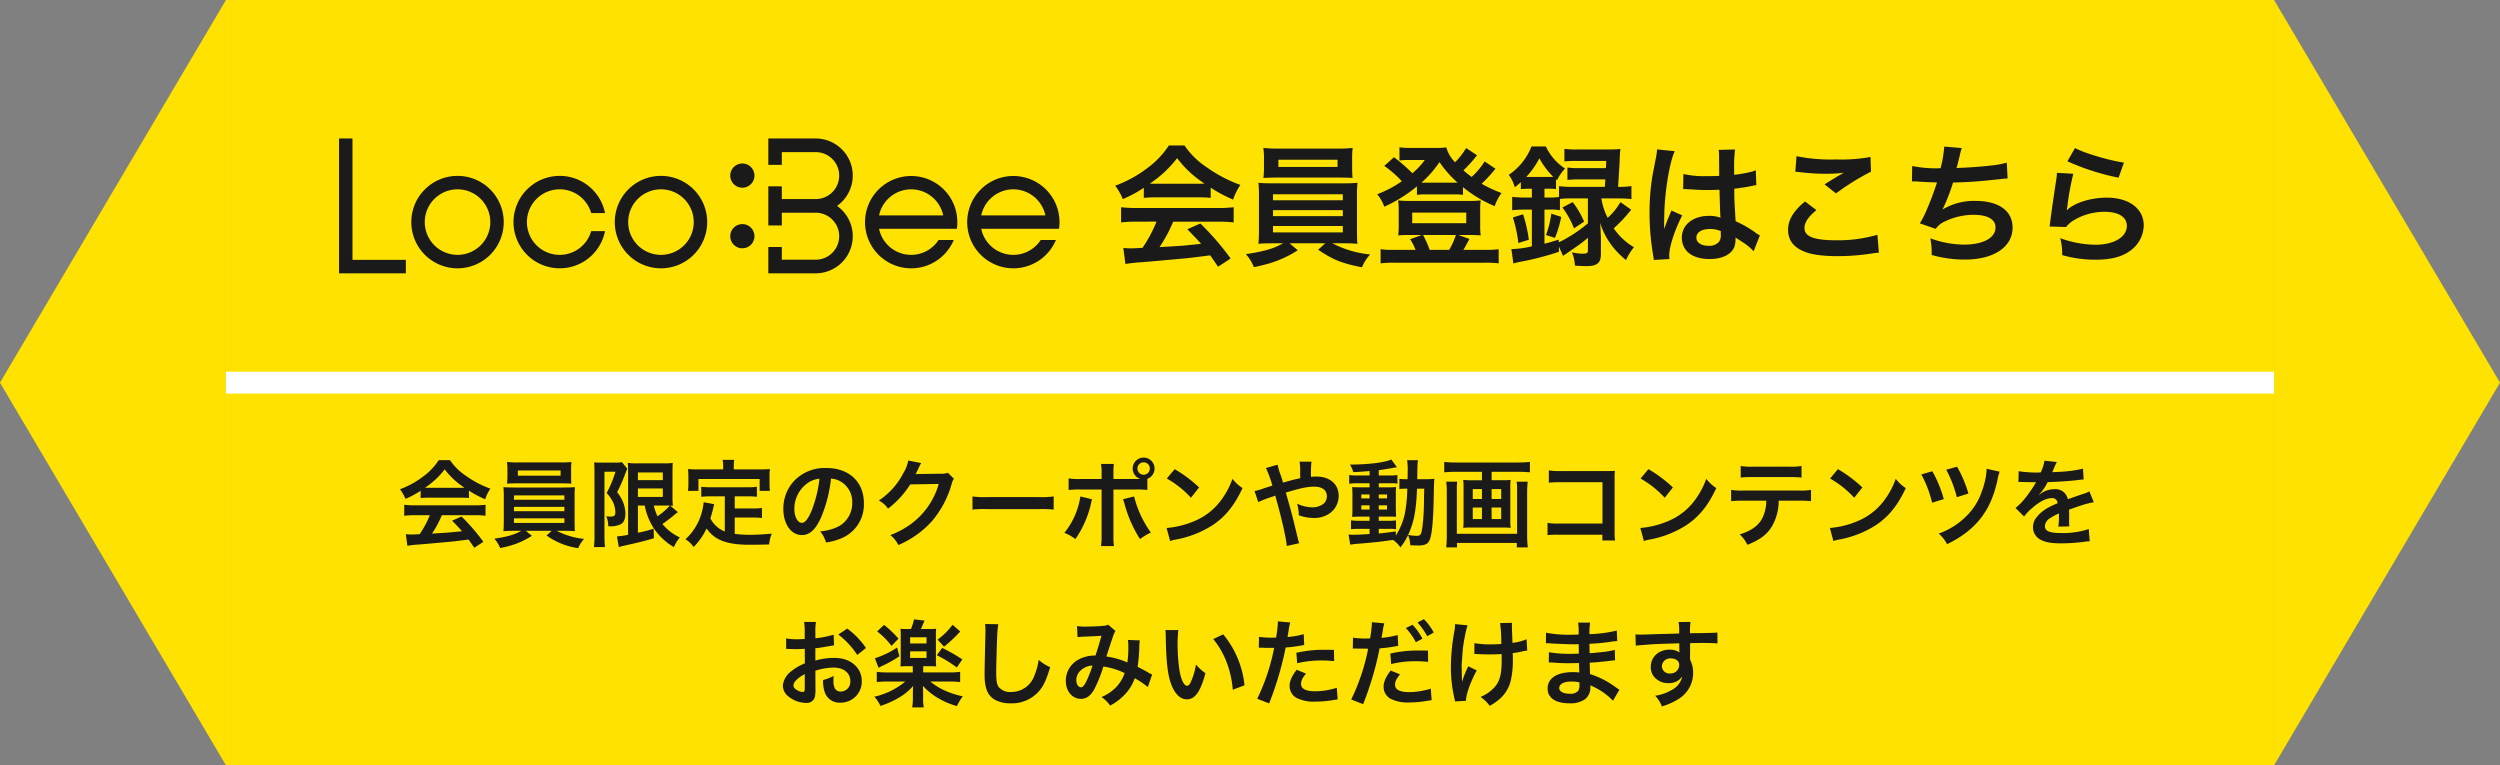 <svg xmlns="http://www.w3.org/2000/svg" width="686" height="210" viewBox="0 0 686 210">
  <rect x="0" y="0" width="686" height="210" fill="#808080" stroke="none"/>
  <g id="グループ_6681" data-name="グループ 6681" transform="translate(-771 -113)">
    <g id="グループ_6673" data-name="グループ 6673" transform="translate(739 -1431)">
      <path id="パス_8422" data-name="パス 8422" d="M62,210,0,105,62,0Z" transform="translate(32 1544)" fill="#ffe200"/>
      <path id="パス_8423" data-name="パス 8423" d="M62,210,0,105,62,0Z" transform="translate(718 1754) rotate(180)" fill="#ffe200"/>
      <rect id="長方形_4623" data-name="長方形 4623" width="562" height="210" transform="translate(94 1544)" fill="#ffe200"/>
    </g>
    <path id="Label" d="M-227.578-11.336a20.8,20.8,0,0,1,2.236-.1h8.684a19.75,19.75,0,0,1,2.34.1v-2.028A27.724,27.724,0,0,0-209.872-11a11.579,11.579,0,0,1,1.43-2.912,27.482,27.482,0,0,1-6.682-3.51,15.79,15.79,0,0,1-4.394-4.316h-3.094a17.12,17.12,0,0,1-4.108,4.368,24.262,24.262,0,0,1-6.526,3.614,12.075,12.075,0,0,1,1.508,2.652,24.464,24.464,0,0,0,4.16-2.236Zm2.262-2.808c-.468,0-.624,0-1.066-.026a22.2,22.2,0,0,0,5.408-5.044,21.18,21.18,0,0,0,5.434,5.044c-.494.026-.728.026-1.144.026Zm.26,7.514a26.922,26.922,0,0,1-2.782,5.2c-1.326.078-2.106.1-2.288.1-.364,0-.806-.026-1.508-.078l.416,3.172a30.917,30.917,0,0,1,3.354-.364c1.04-.078,6.188-.546,8.762-.78.962-.1,2.522-.286,4.68-.572.442.624.7.988,1.56,2.262l2.5-1.638a53.208,53.208,0,0,0-6.006-6.942l-2.574,1.144c1.456,1.508,1.9,1.976,2.73,2.886-3.64.39-3.64.39-8.242.65a28.264,28.264,0,0,0,2.7-5.044h8.944a24.19,24.19,0,0,1,3.042.156V-9.49a24.48,24.48,0,0,1-3.042.156h-16.2a25.537,25.537,0,0,1-3.068-.156v3.016a24.357,24.357,0,0,1,3.068-.156Zm25.09,4.29c-1.872,1.066-3.666,1.586-7.384,2.158a8.386,8.386,0,0,1,1.586,2.574,30.878,30.878,0,0,0,3.978-1.04,22.624,22.624,0,0,0,4.732-2.314l-1.638-1.378h7.072l-1.4,1.274a19.56,19.56,0,0,0,8.684,3.484A8.716,8.716,0,0,1-182.728-.13a20.622,20.622,0,0,1-7.488-2.21h2.08c1.3,0,2.106.026,2.912.1a4.561,4.561,0,0,1-.078-1.04c0-.1-.026-.676-.026-1.69v-6.578a23.372,23.372,0,0,1,.1-2.782c-.91.078-1.638.1-2.912.1h-13.832c-1.222,0-2.106-.026-2.886-.1a25.727,25.727,0,0,1,.1,2.782v6.578c0,1.3-.052,2.08-.1,2.73.832-.078,1.586-.1,2.886-.1Zm-2-9.724h13.832v1.2h-13.832Zm0,3.146h13.832v1.2h-13.832Zm0,3.146h13.832V-4.5h-13.832ZM-186.29-19.24a15.808,15.808,0,0,1,.1-2,22.6,22.6,0,0,1-2.938.13h-11.8a23.038,23.038,0,0,1-2.964-.13,12.946,12.946,0,0,1,.13,2v2c0,.7-.052,1.3-.1,1.95.78-.052,1.69-.078,2.86-.078h11.986c1.144,0,2.028.026,2.808.078-.052-.6-.078-1.17-.078-1.95Zm-2.886.338v1.43H-200.9V-18.9Zm23.088,9.62a17.28,17.28,0,0,0,2.574,6.37,16.809,16.809,0,0,0,5.434,5.044A9.854,9.854,0,0,1-156.442-.52a13.484,13.484,0,0,1-4.784-3.692c1.118-.78,2.7-2,3.51-2.7a4.773,4.773,0,0,1,.728-.546l-2.106-1.794a4.943,4.943,0,0,1,.728.052,25.889,25.889,0,0,1-.1-2.834V-18.1c0-1.664.026-2.262.078-2.886a14.106,14.106,0,0,1-2.418.13h-7.436a13.315,13.315,0,0,1-2.5-.13c.078.988.1,1.612.1,2.782V-1.248a23.322,23.322,0,0,1-3.068.442l.52,2.938a12.161,12.161,0,0,1,1.326-.364c3.848-.858,5.59-1.274,8.294-2.08l-.078-2.626A30.748,30.748,0,0,1-167.96-1.82V-9.282Zm5.616,0c.364,0,.936,0,1.274.026a17.923,17.923,0,0,1-3.38,2.912,13.3,13.3,0,0,1-1.014-2.938Zm-7.488-9.074h6.838v2.106h-6.838Zm0,4.394h6.838v2.314h-6.838ZM-179.868-.884a23.292,23.292,0,0,1-.156,2.99h3.016c-.078-.936-.13-1.9-.13-2.99v-17.68h3.016a30.81,30.81,0,0,1-2.418,5.85,9.845,9.845,0,0,1,1.82,2.652,7.086,7.086,0,0,1,.572,2.678c0,.858-.338,1.144-1.352,1.144a8.9,8.9,0,0,1-1.144-.1,6.451,6.451,0,0,1,.546,2.73,6.74,6.74,0,0,0,3.3-.468q1.4-.663,1.4-2.964a8.876,8.876,0,0,0-.416-2.574,10.648,10.648,0,0,0-1.846-3.328,41.982,41.982,0,0,0,2-4.446,16.878,16.878,0,0,1,.806-1.976l-1.482-1.82a8.721,8.721,0,0,1-1.9.13h-3.822a16.344,16.344,0,0,1-1.9-.078c.052,1.144.078,1.586.078,2.392Zm35.75-1.274a7.534,7.534,0,0,1-3.952-3.614c.39-1.222.546-1.82.676-2.34.234-1.066.234-1.092.364-1.534l-2.886-.546a16.115,16.115,0,0,1-.52,2.808,15.394,15.394,0,0,1-4.472,7.358,7.077,7.077,0,0,1,2.236,2.132,18.418,18.418,0,0,0,3.562-5.1c2.132,3.146,5.538,4.472,11.622,4.472,2.054,0,3.406-.026,5.538-.078a10.112,10.112,0,0,1,.728-2.964c-2.652.234-4.42.312-5.928.312a30.394,30.394,0,0,1-4.238-.26V-5.98h4.914a17.552,17.552,0,0,1,2.548.13V-8.632a13.336,13.336,0,0,1-2.548.156h-4.914V-11.8h3.406a18.64,18.64,0,0,1,2.678.13V-14.43a18.2,18.2,0,0,1-2.678.13h-9.958a17.425,17.425,0,0,1-2.626-.13v2.756a18.509,18.509,0,0,1,2.626-.13h3.822Zm-.442-17.03h-6.786c-1.04,0-1.924-.026-2.86-.1.052.6.1,1.248.1,1.924v2a11.492,11.492,0,0,1-.13,2.054h2.886v-3.25h16.8v3.25h2.808a16.787,16.787,0,0,1-.1-2.028v-2.028a14.3,14.3,0,0,1,.1-1.924c-.962.078-1.846.1-2.886.1h-7.02v-.988a7.9,7.9,0,0,1,.13-1.638h-3.2a8.414,8.414,0,0,1,.156,1.664Zm29.588,2.522a5.683,5.683,0,0,1,2.626.78,6.441,6.441,0,0,1,3.2,5.772,7.279,7.279,0,0,1-3.614,6.5,13.818,13.818,0,0,1-5.174,1.43A8.294,8.294,0,0,1-116.35.858a17,17,0,0,0,4.082-1.092,10.016,10.016,0,0,0,6.318-9.7c0-5.85-4.056-9.646-10.3-9.646a11.671,11.671,0,0,0-8.944,3.64,11.169,11.169,0,0,0-2.86,7.566c0,4.186,2.132,7.2,5.1,7.2,2.132,0,3.8-1.534,5.278-4.888A37.614,37.614,0,0,0-114.972-16.666Zm-3.172.026A34.266,34.266,0,0,1-120.3-7.852c-.936,2.236-1.82,3.328-2.678,3.328-1.144,0-2.054-1.69-2.054-3.822a8.7,8.7,0,0,1,3.536-7.02A6.618,6.618,0,0,1-118.144-16.64Zm35.23-1.638a4.606,4.606,0,0,1-1.9.26l-5.694.078c-.494,0-.91.026-1.248.052a6.133,6.133,0,0,0,.416-.832L-91-19.4a5.249,5.249,0,0,1,.338-.728,5.317,5.317,0,0,1,.442-.806l-3.562-.7A9.7,9.7,0,0,1-95.108-18.2a20,20,0,0,1-6.734,7.54A6.908,6.908,0,0,1-99.32-8.424a25.448,25.448,0,0,0,6.084-6.656l7.826-.13A20.589,20.589,0,0,1-93-4.238,23.414,23.414,0,0,1-98.7-1.17a8.011,8.011,0,0,1,2.21,2.73,26.266,26.266,0,0,0,9.256-6.6A26.968,26.968,0,0,0-81.9-15.08a4.891,4.891,0,0,1,.65-1.56Zm6.76,10.114a28.543,28.543,0,0,1,4.238-.13H-58.11a28.543,28.543,0,0,1,4.238.13v-3.614a25.533,25.533,0,0,1-4.212.182H-71.942a25.533,25.533,0,0,1-4.212-.182Zm38.688-8.4V-17.94a20.715,20.715,0,0,1,.1-2.756h-3.51a14.754,14.754,0,0,1,.156,2.678v1.456h-5.72a16.687,16.687,0,0,1-3.328-.182v3.2a22.177,22.177,0,0,1,3.276-.13h5.772V-1.092a19.361,19.361,0,0,1-.156,2.938h3.536a20.079,20.079,0,0,1-.13-2.912v-12.61h6.006a22.382,22.382,0,0,1,3.3.13v-3.068a3.029,3.029,0,0,0,1.976-2.834,3.013,3.013,0,0,0-3.016-2.99,3.007,3.007,0,0,0-2.99,2.99,2.98,2.98,0,0,0,2.106,2.86c-.624.026-.884.026-1.43.026Zm8.268-4.576a1.692,1.692,0,0,1,1.716,1.69A1.714,1.714,0,0,1-29.2-17.732a1.709,1.709,0,0,1-1.69-1.716A1.687,1.687,0,0,1-29.2-21.138Zm-17.342,9.36a21.122,21.122,0,0,1-4.394,10.01,11.34,11.34,0,0,1,3.016,1.69A27.476,27.476,0,0,0-43.55-10.192c.052-.234.1-.39.1-.442.026-.052.052-.208.1-.364Zm11.674.78a6.652,6.652,0,0,1,.416,1.2A34.681,34.681,0,0,0-30.186-.078,17.192,17.192,0,0,1-27.2-1.872a28.678,28.678,0,0,1-4.6-9.906Zm12.038-5.694a27.3,27.3,0,0,1,6.63,5.278l2.236-2.834a36.824,36.824,0,0,0-6.708-5.018Zm.91,17.16A9.2,9.2,0,0,1-20.2.026a28.084,28.084,0,0,0,9.906-3.9C-6.734-6.24-4.264-9.308-2.054-14.066A11.212,11.212,0,0,1-4.81-16.614a21.711,21.711,0,0,1-2.652,5.2,17.371,17.371,0,0,1-7.722,6.37,24.774,24.774,0,0,1-7.7,1.924ZM9.048-15.574c-.234-.858-.338-1.2-.546-1.846a17.177,17.177,0,0,1-.91-3.068l-3.224.91a28.431,28.431,0,0,1,1.768,4.836c-1.248.39-1.456.442-2.522.806a14.825,14.825,0,0,1-2.366.676l1.014,3.042a30.084,30.084,0,0,1,3.354-1.326,12.164,12.164,0,0,0,1.3-.468C8.528-6.422,9.958-.26,10.088,1.82l3.432-.78a6.948,6.948,0,0,1-.39-1.248c-1.56-6.5-1.69-6.994-3.3-12.636,4.394-1.3,5.954-1.612,7.8-1.612,2.184,0,3.458.962,3.458,2.6a2.688,2.688,0,0,1-1.066,2.21,5.214,5.214,0,0,1-2.938.858A9.825,9.825,0,0,1,12.922-9.8a11.46,11.46,0,0,1,.468,3.2,12.715,12.715,0,0,0,4.03.728A7.308,7.308,0,0,0,22.23-7.41a5.9,5.9,0,0,0,2.106-4.524c0-3.2-2.418-5.3-6.084-5.3-.52,0-.884.026-1.508.078a28.991,28.991,0,0,1,.13-4.16H13.6a15.261,15.261,0,0,1,.156,3.12c.026.91.026.91.026,1.43-1.04.208-1.482.312-2.21.494Zm23.764-1.95H29.64a15.669,15.669,0,0,1-2.418-.13v2.392a15.669,15.669,0,0,1,2.418-.13h3.172v1.118H30.576c-1.144,0-1.82-.026-2.548-.078.052.65.078,1.144.078,2.366v3.354c0,1.274-.026,1.82-.078,2.47.728-.052,1.352-.078,2.522-.078h2.262V-5.1H30.16a15.426,15.426,0,0,1-2.444-.13v2.444a23.359,23.359,0,0,1,2.418-.1h2.678v1.43c-2.756.156-3.25.182-4.42.182a11.53,11.53,0,0,1-1.352-.052l.468,2.782c.624-.1,1.014-.156,1.508-.208C33.774.884,35.672.676,39.234.156A7.712,7.712,0,0,1,41.288,2.21,16.9,16.9,0,0,0,43.368-1.2a7.668,7.668,0,0,1,.6,2.808c.39.026,1.664.078,2.08.078C48,1.69,48.828,1.3,49.3.156c.65-1.508.988-5.174,1.118-11.882.078-3.744.078-3.952.182-4.888a20.546,20.546,0,0,1-2.444.1H45.89c.078-4.5.078-4.5.208-5.2h-2.99a16.582,16.582,0,0,1,.156,3.3c0,.806,0,1.248-.026,1.9h-.39a11.36,11.36,0,0,1-1.846-.1v2.808a15.823,15.823,0,0,1,2.158-.1,38.632,38.632,0,0,1-.676,6.864,17.9,17.9,0,0,1-2.47,5.98V-2.184c-2.444.338-3.328.442-4.68.572V-2.886h2.912a7.563,7.563,0,0,1,1.82.13V-5.2a17.682,17.682,0,0,1-2.444.1H35.334V-6.24h2.418c1.222,0,1.742,0,2.34.052-.026-.338-.052-1.118-.078-2.366v-3.51a20.815,20.815,0,0,1,.078-2.288,20.483,20.483,0,0,1-2.184.078H35.334v-1.118h3.25a8.938,8.938,0,0,1,1.872.1v-2.366a13.737,13.737,0,0,1-2.418.13h-2.7V-18.98c1.3-.182,2.6-.39,3.562-.572.338-.078,1.2-.208,1.43-.234l-1.56-2.132c-1.768.832-6.24,1.378-11.336,1.4a8.588,8.588,0,0,1,.91,2.08c1.95-.1,2.678-.156,4.472-.312Zm0,5.2v1.092H30.55v-1.092Zm2.522,0H37.6v1.092H35.334Zm-2.522,2.99V-8.19H30.55V-9.334Zm2.522,0H37.6V-8.19H35.334Zm12.48-4.576c-.026.858-.026,1.014-.052,1.82-.026,2.106-.026,2.106-.052,3.016a51.7,51.7,0,0,1-.364,5.382c-.312,2.418-.494,2.73-1.664,2.73a13.648,13.648,0,0,1-2.288-.26c1.586-3.484,2.184-6.5,2.444-12.688Zm15.834-4.628v2.314H60.632a15.889,15.889,0,0,1-2.132-.1,14.463,14.463,0,0,1,.1,1.95V-5.07a12.9,12.9,0,0,1-.1,1.924,17.136,17.136,0,0,1,2.34-.1h8.4a16.751,16.751,0,0,1,2.288.1,12.246,12.246,0,0,1-.1-1.924v-9.308a13.74,13.74,0,0,1,.1-1.95,15.889,15.889,0,0,1-2.132.1H66.3v-2.314h7.332a30.486,30.486,0,0,1,3.172.156v-2.86a30.637,30.637,0,0,1-3.2.156H56.446a28.246,28.246,0,0,1-3.146-.156v2.86a31.37,31.37,0,0,1,3.2-.156Zm0,4.732v2.73H61.126v-2.73Zm2.652,0h2.626v2.73H66.3Zm-2.652,5.07v3.172H61.126V-8.736Zm2.652,0h2.626v3.172H66.3Zm6.864-7.1a13.365,13.365,0,0,1,.13,2.262V-1.534H56.758V-13.52a16.7,16.7,0,0,1,.1-2.314H53.846A25.442,25.442,0,0,1,54-12.948v11.7a34.1,34.1,0,0,1-.156,3.458H56.81V.988H73.216V2.21h3.016a28.238,28.238,0,0,1-.182-3.484V-12.922a27.314,27.314,0,0,1,.156-2.912Zm23.53,14.56V.312h3.484a17.15,17.15,0,0,1-.13-2.678V-16.64a15.775,15.775,0,0,1,.078-2.158c-.91.052-.91.052-2.262.052H85.358A17.477,17.477,0,0,1,82-18.928v3.38a25.443,25.443,0,0,1,3.328-.13H96.72V-4.342H84.89a16.716,16.716,0,0,1-3.25-.182V-1.17a29.063,29.063,0,0,1,3.2-.1Zm10.478-15.418a27.3,27.3,0,0,1,6.63,5.278l2.236-2.834a36.824,36.824,0,0,0-6.708-5.018Zm.91,17.16A9.2,9.2,0,0,1,109.8.026a28.084,28.084,0,0,0,9.906-3.9c3.562-2.366,6.032-5.434,8.242-10.192a11.211,11.211,0,0,1-2.756-2.548,21.711,21.711,0,0,1-2.652,5.2,17.371,17.371,0,0,1-7.722,6.37,24.774,24.774,0,0,1-7.7,1.924Zm42.562-11.076a25.726,25.726,0,0,1,3.3.13v-3.094a18.468,18.468,0,0,1-3.354.182h-15.21a18.3,18.3,0,0,1-3.354-.182v3.094a25.726,25.726,0,0,1,3.3-.13h6.344a11.041,11.041,0,0,1-1.144,4.914c-1.092,2-3.042,3.38-6.162,4.342a8.249,8.249,0,0,1,2.106,2.86c3.51-1.4,5.408-2.834,6.786-5.122a14.118,14.118,0,0,0,1.82-6.994Zm-15.99-6.344a24.494,24.494,0,0,1,3.3-.13h10.088a24.494,24.494,0,0,1,3.3.13v-3.172a17.639,17.639,0,0,1-3.354.182h-9.984a17.639,17.639,0,0,1-3.354-.182Zm24.518.26a27.3,27.3,0,0,1,6.63,5.278l2.236-2.834a36.824,36.824,0,0,0-6.708-5.018Zm.91,17.16A9.2,9.2,0,0,1,161.8.026a28.084,28.084,0,0,0,9.906-3.9c3.562-2.366,6.032-5.434,8.242-10.192a11.211,11.211,0,0,1-2.756-2.548,21.71,21.71,0,0,1-2.652,5.2,17.371,17.371,0,0,1-7.722,6.37,24.774,24.774,0,0,1-7.7,1.924ZM184.21-17.81a31.455,31.455,0,0,1,2.964,7.748l3.2-.988a33.159,33.159,0,0,0-3.146-7.644Zm6.838-1.3a32.8,32.8,0,0,1,2.912,7.54l3.172-1.014a33.311,33.311,0,0,0-3.12-7.358Zm11.1-.26a20.494,20.494,0,0,1-1.3,6.11,17.094,17.094,0,0,1-4.55,7.15,20.263,20.263,0,0,1-7.306,4.524,9.958,9.958,0,0,1,2.288,2.912c7.8-3.8,11.934-9.022,13.78-17.368a11.6,11.6,0,0,1,.65-2.522Zm8.71,3.64a2.872,2.872,0,0,1,.416-.026c.234,0,.234,0,.728.026.572,0,2.86.052,3.276.052,0,0,.338-.026.442-.026a1.272,1.272,0,0,0-.208.338,34.436,34.436,0,0,1-3.12,4.446,15.928,15.928,0,0,1-2.34,2.314l2.366,2.34a11.69,11.69,0,0,1,2.262-2.366c2-1.768,3.822-2.678,5.33-2.678a1.427,1.427,0,0,1,1.586,1.4c-2.938,1.222-4.42,2.21-5.59,3.666a4.143,4.143,0,0,0-1.144,2.886A3.77,3.77,0,0,0,216.762,0c1.326.78,3.042,1.092,5.8,1.092a47.158,47.158,0,0,0,6.656-.468,7.661,7.661,0,0,1,1.2-.1l-.26-3.354a22.59,22.59,0,0,1-7.644,1.092c-3.146,0-4.394-.546-4.394-1.9a2.737,2.737,0,0,1,1.352-2.132,15.8,15.8,0,0,1,2.5-1.352V-6.5a20.583,20.583,0,0,1-.156,3.016l3.016-.078a10.675,10.675,0,0,1-.078-1.378c0-.182,0-.416.026-.858v-1.04c0-.364,0-.364-.026-1.04v-.286q3.354-1.17,3.9-1.326a22.951,22.951,0,0,1,2.886-.7l-1.222-2.99a8.123,8.123,0,0,1-1.924.78q-.975.312-3.978,1.4a3.421,3.421,0,0,0-3.718-2.756,6.285,6.285,0,0,0-3.666,1.17c-.338.26-.338.26-.52.39l-.026-.052a13.454,13.454,0,0,0,2.392-3.458c2.626-.078,5.928-.286,7.826-.52,1.326-.156,1.326-.156,2.054-.208l-.182-2.964a35.124,35.124,0,0,1-6.812.884c-1.43.078-1.43.078-1.638.1.052-.1.1-.182.234-.468a19.861,19.861,0,0,1,1.04-2.34l-3.406-.364a10.3,10.3,0,0,1-1.04,3.224,31.419,31.419,0,0,1-6.032-.338ZM-119.262,36.044a16.642,16.642,0,0,1,4.992-.858c2.782,0,4.6,1.456,4.6,3.692a2.672,2.672,0,0,1-2.626,2.886,1.8,1.8,0,0,1-1.638-.884,5.01,5.01,0,0,1-.364-2.288,9.016,9.016,0,0,1,.052-1.144,10.968,10.968,0,0,1-2.886,1.144,8.686,8.686,0,0,0,.442,3.328,4.2,4.2,0,0,0,4.264,2.886,5.776,5.776,0,0,0,5.9-5.928c0-3.692-3.094-6.344-7.436-6.344a18.029,18.029,0,0,0-5.3.728v-3.38c.988-.1,1.508-.182,2.366-.338,1.794-.312,2.288-.39,2.756-.468l-.1-2.912a29,29,0,0,1-5.018.988V25.488a15.963,15.963,0,0,1,.156-2.834h-3.25a17.814,17.814,0,0,1,.156,2.99V27.36c-.286,0-.416,0-1.04.026-.364.026-.65.026-.91.026a15.946,15.946,0,0,1-3.146-.234l.026,2.912a4.874,4.874,0,0,1,.546-.026c.078,0,.312,0,.65.026.312,0,1.04.026,1.43.026.65,0,1.014,0,1.4-.026.858-.052.858-.052,1.066-.052l.026,4a13.909,13.909,0,0,0-3.8,2.21A5.549,5.549,0,0,0-128.18,40.1a3.819,3.819,0,0,0,1.43,2.938,8.1,8.1,0,0,0,4.914,1.846,2.285,2.285,0,0,0,2.392-1.508,7.742,7.742,0,0,0,.208-2.21Zm-2.912,4.732c0,.858-.13,1.092-.572,1.092a3.126,3.126,0,0,1-1.664-.572c-.6-.364-.858-.754-.858-1.2,0-.936,1.144-2.08,3.094-3.12Zm16.8-10.972a22.052,22.052,0,0,0-5.148-5.33l-2.444,1.638a22.2,22.2,0,0,1,5.2,5.616ZM-92.534,34.8v1.716H-99.32a22.877,22.877,0,0,1-3.094-.156v2.808a23.143,23.143,0,0,1,3.094-.156h4.732a20.029,20.029,0,0,1-8.5,4.16,9.881,9.881,0,0,1,1.69,2.548,27.735,27.735,0,0,0,4.992-2.236,16.09,16.09,0,0,0,3.978-3.25c-.052.728-.078,1.222-.078,1.716v1.482a15.834,15.834,0,0,1-.182,2.678h3.172a12.788,12.788,0,0,1-.182-2.678V41.92c0-.078-.026-.936-.026-1.014-.026-.39-.026-.39-.026-.7a17.552,17.552,0,0,0,4.394,3.484,20.759,20.759,0,0,0,4.94,2.054,14.352,14.352,0,0,1,1.612-2.678,23.239,23.239,0,0,1-5.174-1.69,17.124,17.124,0,0,1-3.744-2.366h5.044a23.761,23.761,0,0,1,3.146.156V36.356a21.274,21.274,0,0,1-3.12.156h-7.02V34.8h1.612c.754,0,1.378.026,1.95.078a19.9,19.9,0,0,1-.078-2.158V26.632a14.344,14.344,0,0,1,.078-2.106,14.085,14.085,0,0,1-2,.078H-90.3c.156-.338.494-1.118.988-2.314l-2.886-.338a14.226,14.226,0,0,1-.832,2.652h-.832a14.311,14.311,0,0,1-2.054-.078,16.994,16.994,0,0,1,.078,2.106v6.084c0,.936-.026,1.56-.078,2.158.546-.052,1.222-.078,2-.078Zm-.728-7.93h4.5v1.69h-4.5Zm0,3.848h4.5v1.82h-4.5Zm-9.048-5.46a21.214,21.214,0,0,1,3.952,3.978l1.9-2a30.9,30.9,0,0,0-3.952-3.77Zm5.46,4.42a22.525,22.525,0,0,1-6.084,2.938l1.014,2.626c.546-.286.572-.312,1.066-.546A32.984,32.984,0,0,0-96.2,32.066Zm15.236-6.24a19.725,19.725,0,0,1-4.108,4.082l1.768,1.924a39.017,39.017,0,0,0,4.446-4.16Zm-4.316,8.372a33.053,33.053,0,0,1,5.486,3.354l1.508-2.236a50.3,50.3,0,0,0-5.538-3.146Zm13.234-8.58a12.93,12.93,0,0,1,.1,1.768c0,.364,0,.91-.026,1.69-.156,6.526-.208,9.126-.208,10.478,0,3.484.754,5.486,2.548,6.682a8.477,8.477,0,0,0,4.55,1.144,9.84,9.84,0,0,0,7.8-3.3c1.274-1.43,2.054-3.12,3.094-6.63a11.229,11.229,0,0,1-3.146-2,17.43,17.43,0,0,1-1.2,4.368,6.69,6.69,0,0,1-6.292,4.446,4.117,4.117,0,0,1-3.484-1.352c-.52-.78-.676-1.716-.676-4.186,0-1.846.156-7.124.26-9.542a23.767,23.767,0,0,1,.312-3.51ZM-47.32,26.84a20.218,20.218,0,0,1,2.054-.156c2.548-.1,3.172-.13,4.5-.234-.65,2.392-.962,3.38-1.638,5.434a9.259,9.259,0,0,0-4.914,1.248,6.542,6.542,0,0,0-3.224,5.694c0,2.834,1.768,4.94,4.16,4.94,1.43,0,2.6-.806,3.562-2.47a34.639,34.639,0,0,0,2.574-6.4,19.854,19.854,0,0,1,5.85,1.794,10.583,10.583,0,0,1-2.314,3.848,12.225,12.225,0,0,1-4.03,2.73,9.45,9.45,0,0,1,2.366,2.34,15.066,15.066,0,0,0,3.926-2.938A12.278,12.278,0,0,0-31.616,38.1a26.551,26.551,0,0,1,3.588,2.418l1.17-3.432a9.18,9.18,0,0,1-1.2-.624c-.806-.468-1.95-1.066-2.782-1.482a43.315,43.315,0,0,0,.468-5.512,8.429,8.429,0,0,1,.156-1.742l-3.276-.13a7.8,7.8,0,0,1,.1,1.378,28.242,28.242,0,0,1-.26,4.81,21.188,21.188,0,0,0-5.746-1.638c.234-.806,1.82-5.59,1.95-5.9a3.881,3.881,0,0,1,.546-1.092l-2.054-1.768a1.971,1.971,0,0,1-1.04.312c-.962.13-3.276.234-4.836.234a15.418,15.418,0,0,1-2.626-.13Zm4.108,7.774a33.914,33.914,0,0,1-1.69,4.342c-.6,1.17-.988,1.638-1.482,1.638-.7,0-1.274-.858-1.274-1.924a3.655,3.655,0,0,1,.988-2.5A5.144,5.144,0,0,1-43.212,34.614Zm19.994-9.724a12.423,12.423,0,0,1,.1,1.664c.1,7.2.572,10.972,1.638,13.572,1.04,2.5,2.444,3.77,4.186,3.77,2.21,0,3.718-2.106,5.07-7.176a12.834,12.834,0,0,1-2.6-2.366A19.168,19.168,0,0,1-16.2,39.06c-.312.728-.676,1.118-1.066,1.118-.832,0-1.664-1.664-2.106-4.368a48.655,48.655,0,0,1-.494-6.968,30.226,30.226,0,0,1,.208-3.952Zm13.13,2.47a22.694,22.694,0,0,1,3.692,6.4A26.357,26.357,0,0,1-4.732,41.27l3.224-1.222A25.921,25.921,0,0,0-7.358,26.06ZM2.418,29.752a3.882,3.882,0,0,1,.494-.026c.208,0,.572,0,1.04.026.442.026.7.026.832.026H6.292a2.2,2.2,0,0,0,.338-.026A55.55,55.55,0,0,1,1.976,43.74l3.276,1.274a88.149,88.149,0,0,0,2.912-8.606c.676-2.366,1.326-5.122,1.612-6.734a35.443,35.443,0,0,0,4.264-.546c.624-.1.624-.1.832-.13l-.13-2.99a21.579,21.579,0,0,1-4.446.78c.1-.6.13-.754.26-1.482a14.774,14.774,0,0,1,.494-2.5L7.618,22.5a3.528,3.528,0,0,1,.026.468,31.558,31.558,0,0,1-.494,3.978c-.6.026-.884.026-1.2.026a20.686,20.686,0,0,1-3.484-.234Zm20.618.572C21.4,30.3,21.164,30.3,20.462,30.3a33.366,33.366,0,0,0-7.748.832l.234,2.86a28.06,28.06,0,0,1,6.864-.754,27.068,27.068,0,0,1,3.276.182Zm-10.244,5.46c-1.43,1.95-1.924,3.12-1.924,4.5a3.757,3.757,0,0,0,1.846,3.2,10.557,10.557,0,0,0,5.226,1.04,30.256,30.256,0,0,0,4.836-.416c.6-.1.806-.13,1.274-.182l-.234-3.2a19.9,19.9,0,0,1-5.9.962c-2.6,0-3.9-.676-3.9-2,0-.91.312-1.56,1.352-2.86Zm15.418-5.8a3.882,3.882,0,0,1,.494-.026c.208,0,.676,0,1.04.026H31.59l.572.026h.26a56.067,56.067,0,0,1-4.654,13.936l3.276,1.274a86.472,86.472,0,0,0,4.524-15.314,35.339,35.339,0,0,0,4.264-.546l.6-.1a1.143,1.143,0,0,0,.234-.026l-.13-2.99a23.7,23.7,0,0,1-4.446.78c.078-.468.13-.676.156-.806.078-.468.13-.832.182-1.144a17.619,17.619,0,0,1,.416-2.028l-3.432-.312a3.528,3.528,0,0,1,.026.468,31.558,31.558,0,0,1-.494,3.978c-.6.026-.884.026-1.2.026a20.687,20.687,0,0,1-3.484-.234Zm14.56-5.642a17.548,17.548,0,0,1,2.73,3.874l1.82-.962a16.85,16.85,0,0,0-2.73-3.822Zm6.058,6.188c-1.2-.026-1.794-.026-2.574-.026a33.23,33.23,0,0,0-7.748.832l.234,2.886a26.883,26.883,0,0,1,6.864-.78,27.067,27.067,0,0,1,3.276.182Zm-10.244,5.46c-1.43,1.976-1.924,3.146-1.924,4.524a3.757,3.757,0,0,0,1.846,3.2,10.557,10.557,0,0,0,5.226,1.04,27.862,27.862,0,0,0,4.836-.442c.676-.1.806-.13,1.274-.182l-.234-3.172a19.9,19.9,0,0,1-5.9.962c-2.6,0-3.9-.676-3.9-2,0-.936.312-1.56,1.352-2.886Zm11.83-10.426a15.036,15.036,0,0,0-2.7-3.666l-1.742.91a19.156,19.156,0,0,1,2.652,3.77Zm11.154,5.9h.39c.312,0,.416,0,1.17.052.676.026,1.638.052,2.366.052,1.3,0,2.652-.026,3.536-.1.026.858.026,1.092.026,1.638,0,3.848-.468,5.668-1.82,7.306a10.713,10.713,0,0,1-3.978,2.834A10.242,10.242,0,0,1,65.78,45.69a16.911,16.911,0,0,0,2.834-1.976,9.744,9.744,0,0,0,2.964-5.044,25.8,25.8,0,0,0,.546-6.214c0-.468,0-.7-.026-1.248a18.366,18.366,0,0,0,2.522-.442,12.666,12.666,0,0,1,1.456-.26l-.182-3.094a14.3,14.3,0,0,1-3.874.988c-.052-1.664-.1-2.652-.1-2.938-.052-1.17-.052-1.4-.052-1.664a5.669,5.669,0,0,1,.052-.884l-3.3.052a40.145,40.145,0,0,1,.338,5.746c-1.352.078-1.768.1-2.756.1a23.164,23.164,0,0,1-4.628-.338ZM59.9,34.822a26.827,26.827,0,0,0-1.716,4.29c0-.416-.026-.572-.052-.988v-.468c-.026-1.274-.026-1.716-.026-2-.026-.416-.026-.728-.026-.806,0-.494.052-1.248.182-2.964a35.024,35.024,0,0,1,.676-5.122A25.117,25.117,0,0,1,59.7,23.59l-3.432-.338a11.443,11.443,0,0,1-.182,1.924,55.883,55.883,0,0,0-.962,9.854,37.412,37.412,0,0,0,.936,8.45,4.237,4.237,0,0,1,.182.988l3.016-.156c.052-1.872,1.248-5.2,2.964-8.346Zm41.47,6.422c-.364-.208-.494-.312-.936-.6a23.256,23.256,0,0,0-7.124-3.666c-.026-.624-.026-.624-.1-3.146,1.014-.052,1.4-.078,1.768-.1,1.95-.182,3.12-.312,3.51-.364.6-.078,1.248-.156,1.69-.182l-.078-2.86a19.242,19.242,0,0,1-3.224.572c-2.392.26-2.392.26-3.692.338-.026-1.612-.026-1.924-.052-2.574,2.288-.13,3.3-.208,5.59-.52a16.263,16.263,0,0,1,2.054-.234l-.13-2.886a35.176,35.176,0,0,1-7.488.988,16.12,16.12,0,0,1,.182-3.172h-3.3a18.552,18.552,0,0,1,.13,3.276c-.65.026-1.534.052-1.95.052a34.188,34.188,0,0,1-6.994-.546L81.2,28.5h.416c.078,0,.286,0,.572.026,1.742.13,5.1.26,6.37.26.39,0,.806,0,1.638-.026.026,1.482.026,2.366.026,2.6-.728.026-1.612.052-2.132.052a33.526,33.526,0,0,1-6.058-.442l-.052,2.808c.39,0,.65,0,.988.026,2.158.156,3.12.182,4.706.182.546,0,1.352-.026,2.6-.052.026,1.04.026,1.04.052,1.4v.572a5.01,5.01,0,0,1,.026.624,13.584,13.584,0,0,0-1.742-.1c-4.368,0-6.942,1.664-6.942,4.5,0,2.574,2.184,4.056,5.98,4.056a6.922,6.922,0,0,0,4.29-1.118,4.056,4.056,0,0,0,1.456-3.51v-.286a11.569,11.569,0,0,1,1.4.65,17.544,17.544,0,0,1,4.81,3.562Zm-10.972-2v.624a3.3,3.3,0,0,1-.312,1.664,2.7,2.7,0,0,1-2.262.832c-1.846,0-2.964-.6-2.964-1.56,0-1.118,1.274-1.794,3.38-1.794A9.125,9.125,0,0,1,90.4,39.242Zm30.368-9.074v-1.69c2.054-.052,2.522-.052,3.146-.052,2.158,0,3.406.052,4.368.13l-.026-2.99c-.962.1-2.99.156-7.514.182a20.442,20.442,0,0,1,.13-3.094l-3.276.026a14.107,14.107,0,0,1,.156,3.146c-1.352.052-1.352.052-2.21.078-2.132.052-2.392.052-4.082.1-3.354.13-3.77.13-4.42.13a11.322,11.322,0,0,1-1.274-.052l.1,3.094c.7-.1.7-.1,4.628-.39,1.144-.078,3.588-.156,7.306-.26,0,.7,0,2.158.026,2.21a1.071,1.071,0,0,0,.026.312,4.345,4.345,0,0,0-2.7-.78c-3.016,0-5.174,1.976-5.174,4.732a4.063,4.063,0,0,0,1.794,3.51,4.791,4.791,0,0,0,3.016.936,4.283,4.283,0,0,0,3.822-1.846,5.473,5.473,0,0,1-3.016,3.8,12.27,12.27,0,0,1-4.42,1.508,8.533,8.533,0,0,1,1.846,2.938,18.176,18.176,0,0,0,4.706-2.132,8.342,8.342,0,0,0,3.874-7.02,7.913,7.913,0,0,0-.832-3.666c0-.312-.026-.52-.026-.624Zm-2.99,4.29a2.369,2.369,0,0,1-2.548,2.34,2.052,2.052,0,0,1-2.21-2.054,2.277,2.277,0,0,1,2.418-2.08C116.87,32.664,117.78,33.366,117.78,34.458Z" transform="translate(1114 261)" fill="#1a1a1a"/>
    <path id="Label-2" data-name="Label" d="M-135.108-15.7a28.8,28.8,0,0,1,3.1-.144h12.024a27.346,27.346,0,0,1,3.24.144V-18.5a38.387,38.387,0,0,0,6.156,3.276,16.032,16.032,0,0,1,1.98-4.032,38.053,38.053,0,0,1-9.252-4.86,21.863,21.863,0,0,1-6.084-5.976h-4.284a23.705,23.705,0,0,1-5.688,6.048,33.594,33.594,0,0,1-9.036,5,16.721,16.721,0,0,1,2.088,3.672,33.873,33.873,0,0,0,5.76-3.1Zm3.132-3.888c-.648,0-.864,0-1.476-.036a30.734,30.734,0,0,0,7.488-6.984,29.326,29.326,0,0,0,7.524,6.984c-.684.036-1.008.036-1.584.036Zm.36,10.4a37.276,37.276,0,0,1-3.852,7.2c-1.836.108-2.916.144-3.168.144-.5,0-1.116-.036-2.088-.108l.576,4.392a42.808,42.808,0,0,1,4.644-.5c1.44-.108,8.568-.756,12.132-1.08,1.332-.144,3.492-.4,6.48-.792.612.864.972,1.368,2.16,3.132l3.456-2.268a73.673,73.673,0,0,0-8.316-9.612l-3.564,1.584c2.016,2.088,2.628,2.736,3.78,4-5.04.54-5.04.54-11.412.9a39.135,39.135,0,0,0,3.744-6.984h12.384a33.495,33.495,0,0,1,4.212.216V-13.14a33.9,33.9,0,0,1-4.212.216h-22.428a35.359,35.359,0,0,1-4.248-.216v4.176a33.725,33.725,0,0,1,4.248-.216Zm34.74,5.94c-2.592,1.476-5.076,2.2-10.224,2.988a11.613,11.613,0,0,1,2.2,3.564A42.754,42.754,0,0,0-99.4,1.872a31.326,31.326,0,0,0,6.552-3.2L-95.112-3.24h9.792l-1.944,1.764c4.176,2.808,6.444,3.708,12.024,4.824A12.068,12.068,0,0,1-73.008-.18,28.553,28.553,0,0,1-83.376-3.24h2.88c1.8,0,2.916.036,4.032.144a6.316,6.316,0,0,1-.108-1.44c0-.144-.036-.936-.036-2.34v-9.108a32.363,32.363,0,0,1,.144-3.852c-1.26.108-2.268.144-4.032.144H-99.648c-1.692,0-2.916-.036-4-.144a35.624,35.624,0,0,1,.144,3.852v9.108c0,1.8-.072,2.88-.144,3.78,1.152-.108,2.2-.144,4-.144ZM-99.648-16.7H-80.5v1.656H-99.648Zm0,4.356H-80.5v1.656H-99.648Zm0,4.356H-80.5v1.764H-99.648ZM-77.94-26.64a21.889,21.889,0,0,1,.144-2.772,31.287,31.287,0,0,1-4.068.18H-98.208a31.9,31.9,0,0,1-4.1-.18,17.927,17.927,0,0,1,.18,2.772v2.772c0,.972-.072,1.8-.144,2.7,1.08-.072,2.34-.108,3.96-.108h16.6c1.584,0,2.808.036,3.888.108-.072-.828-.108-1.62-.108-2.7Zm-4,.468v1.98H-98.172v-1.98Zm40.356.468a20.084,20.084,0,0,1-3.564,4.248,24.457,24.457,0,0,1-2.232-1.8,39.249,39.249,0,0,0,3.708-4.14l-2.988-1.98a19.772,19.772,0,0,1-3.024,3.888,8.989,8.989,0,0,1-2.412-4.068,20.113,20.113,0,0,1-3.1.144h-6.768a16.2,16.2,0,0,1-2.988-.18v3.636a16.026,16.026,0,0,1,2.2-.144H-58a18.8,18.8,0,0,1-3.42,3.636,44.523,44.523,0,0,0-5.04-4.392L-69.12-24.48A30.152,30.152,0,0,1-64.3-20.268,30.563,30.563,0,0,1-71.064-16.7a11.248,11.248,0,0,1,1.944,3.42,39.121,39.121,0,0,0,8.964-5.58v2.34a13.566,13.566,0,0,1,2.268-.144h7.956a13.81,13.81,0,0,1,2.412.144v-2.124a34.763,34.763,0,0,0,8.712,5.22,11.745,11.745,0,0,1,1.872-3.6,37.6,37.6,0,0,1-5.472-2.556,39.007,39.007,0,0,0,3.168-3.348,4.941,4.941,0,0,1,.648-.756Zm-16.092,5.832h-1.26a28.841,28.841,0,0,0,4.968-5.652A31.128,31.128,0,0,0-49-19.872h-8.676ZM-66.636-1.44a22.6,22.6,0,0,1-3.492-.18V2.268a26.674,26.674,0,0,1,3.744-.18h24.912a26.364,26.364,0,0,1,3.744.18V-1.62a23.124,23.124,0,0,1-3.528.18h-6.156c.252-.36,1.08-1.908,1.656-2.988l-2.988-1.08h3.492A23.656,23.656,0,0,1-42.66-5.4,17.635,17.635,0,0,1-42.8-8.028V-12.6a15.776,15.776,0,0,1,.144-2.412,20.367,20.367,0,0,1-2.808.144H-62.46a22.341,22.341,0,0,1-2.844-.144,17.563,17.563,0,0,1,.144,2.448v4.536A20.671,20.671,0,0,1-65.3-5.4a23.207,23.207,0,0,1,2.592-.108h3.852l-3.168,1.152A13.861,13.861,0,0,1-60.552-1.44Zm9.972,0a29.143,29.143,0,0,0-1.8-4.068h9A21.484,21.484,0,0,1-51.3-1.44Zm-4.788-10.224H-46.62v2.916H-61.452Zm39.168,6.948a32.715,32.715,0,0,0,1.728-5.76l-2.736-.9a27.412,27.412,0,0,1-1.44,5.868Zm2.052-8.352a24.25,24.25,0,0,1,3.168,5.724l2.772-1.836a23.441,23.441,0,0,0-3.132-5.364Zm-8.388-5.148V-15.8h-1.836a30.585,30.585,0,0,1-3.564-.18v3.672a29.449,29.449,0,0,1,3.528-.18h1.872v10.08a26.65,26.65,0,0,1-5.616.756l.54,3.96a21.726,21.726,0,0,1,2.844-.648A80.658,80.658,0,0,0-21.2-.9V-2.34L-20.052.216c.612-.432.612-.432,1.188-.828C-16.416-2.3-16.416-2.3-15.8-2.736a30.664,30.664,0,0,0,2.556-2.016v3.42c0,.792-.252.936-1.584.936a14.124,14.124,0,0,1-2.808-.36,10.407,10.407,0,0,1,.828,3.636c1.4.108,2.376.144,3.168.144,2.916,0,3.96-.864,3.96-3.276V-4.86q-.108-2.916-.216-4a20.117,20.117,0,0,0,2.736,5.58A21.964,21.964,0,0,0-2.772,1.368,15.191,15.191,0,0,1-.612-2.16,17.481,17.481,0,0,1-6.156-7.344a40.236,40.236,0,0,0,4.788-5.112L-4.32-14.544a17.386,17.386,0,0,1-3.492,4.32A16.977,16.977,0,0,1-9.54-15.552h4.824a30.678,30.678,0,0,1,3.42.18v-3.564a22.267,22.267,0,0,1-3.456.216h-.216c.144-1.872.324-5.04.432-6.912a30.47,30.47,0,0,1,.216-3.492,26.753,26.753,0,0,1-3.312.144h-8.46a24.476,24.476,0,0,1-3.6-.18V-25.7a28.349,28.349,0,0,1,3.42-.144h8.064c-.036.972-.036,1.08-.108,1.98h-7.272a18.588,18.588,0,0,1-3.276-.18v3.42a25.033,25.033,0,0,1,3.276-.144H-8.46c-.036.612-.072.972-.144,2.052h-9.108a23.256,23.256,0,0,1-3.456-.216v2.988a16.6,16.6,0,0,1-2.556.144h-1.44v-2.412h1.044A12.641,12.641,0,0,1-22-18.108v-2.7l.288.252a12.99,12.99,0,0,1,2.2-3.2,14.375,14.375,0,0,1-5.256-6.048h-3.96a16.629,16.629,0,0,1-6.228,7.776,10.787,10.787,0,0,1,1.656,3.42c.756-.612.972-.792,1.656-1.4v1.908a20.981,20.981,0,0,1,2.124-.108Zm15.372,2.664v6.84a38.494,38.494,0,0,1-7.992,5.22v-.756c-1.908.576-2.556.792-3.924,1.116v-9.36h1.44a14.774,14.774,0,0,1,2.808.18v-3.1a25.569,25.569,0,0,1,3.2-.144Zm-16.92-5.9a21.453,21.453,0,0,0,3.6-5.112,21.308,21.308,0,0,0,3.816,5.076c-.468.036-.684.036-1.332.036h-6.084Zm.72,17.244A38.752,38.752,0,0,0-31.032-11.2l-2.808.864a36.238,36.238,0,0,1,1.512,7.02Zm42.336-13.9a.633.633,0,0,1,.216-.036,1.653,1.653,0,0,1,.36.036,5.36,5.36,0,0,1,.612.036c.18,0,.576.036,1.08.036,1.692.144,3.132.18,4.464.18.936,0,1.8-.036,3.24-.072.144,5,.18,6.768.288,7.668a8.557,8.557,0,0,0-3.2-.5c-4.356,0-7.416,2.448-7.416,5.94,0,3.672,2.88,5.9,7.6,5.9,3.492,0,6.012-1.26,6.84-3.384a6.3,6.3,0,0,0,.288-2.016v-.5c.216.144,1.044.684,2.268,1.476a13.487,13.487,0,0,1,2.7,2.3L33.948-5.4a6.849,6.849,0,0,1-1.008-.612,28.7,28.7,0,0,0-5.652-3.276c-.36-6.048-.36-6.12-.36-8.136v-.792c1.908-.216,3.78-.54,5-.792a6.221,6.221,0,0,1,1.044-.18l-.144-4.068-.288.072c-.576.216-.576.216-.792.288a36.192,36.192,0,0,1-4.86.864v-1.656a35.222,35.222,0,0,1,.252-5.292l-4.5.108a10.071,10.071,0,0,1,.108,1.728c0,1.476.036,3.276.036,5.4-1.26.072-2.052.072-3.312.072a25.944,25.944,0,0,1-6.516-.576ZM23.22-6.588v.972a3.021,3.021,0,0,1-.468,1.944,3.539,3.539,0,0,1-2.916,1.116c-2.016,0-3.312-.9-3.312-2.232,0-1.476,1.44-2.376,3.744-2.376A7.536,7.536,0,0,1,23.22-6.588ZM9.144,1.08A7.053,7.053,0,0,1,9.072.108c0-2.376,1.44-6.84,3.564-11.016L9.648-12.24a6.86,6.86,0,0,1-.432,1.116c-.36.864-.36.864-.684,1.62-.18.576-.36.972-.432,1.224-.252.648-.252.648-.432,1.044H7.632a6.128,6.128,0,0,0,.036-.756v-.576c0-.576,0-.576.036-1.872.036-6.264,1.4-14.94,2.88-18.072l-4.86-.5v.144a19.324,19.324,0,0,1-.4,2.664c-.792,4.068-.792,4.068-.972,5.148a64.347,64.347,0,0,0-.684,9.54A68.27,68.27,0,0,0,4.644-.072a13.138,13.138,0,0,1,.18,1.4ZM43.668-22.86A10.8,10.8,0,0,1,45-22.752a56.763,56.763,0,0,0,6.588.432,38.375,38.375,0,0,0,5.4-.288c-1.656.936-3.42,2.016-5.292,3.2l3.132,2.484A66.186,66.186,0,0,1,64.44-22.9L64.3-26.928a44.646,44.646,0,0,1-9.5.684,47.216,47.216,0,0,1-10.8-.9Zm2.664,8.136c-3.24,2.7-4.644,5.076-4.644,7.812C41.688-4.1,43.2-2.088,46.3-.9,48.2-.108,51.372.288,55.3.288A61.6,61.6,0,0,0,65.016-.5,14.313,14.313,0,0,1,66.6-.648L66.2-5.58A38.393,38.393,0,0,1,54.9-4.068c-6.084,0-8.712-1.008-8.712-3.348,0-1.548,1.008-3.06,3.276-4.932Zm29.34-5.508h.288c.288,0,.648,0,1.152.036,1.908.144,3.528.216,5.436.252a81.514,81.514,0,0,1-3.024,7.992,24.2,24.2,0,0,1-1.692,3.24L82.188-7.2a6.1,6.1,0,0,1,2.628-2.088,18.2,18.2,0,0,1,7.74-1.764c3.888,0,6.048,1.224,6.048,3.456,0,2.88-3.384,4.716-8.6,4.716a27.393,27.393,0,0,1-9.288-1.728,20.49,20.49,0,0,1,.36,4.572,32.887,32.887,0,0,0,9.18,1.26c7.884,0,13.032-3.456,13.032-8.784,0-4.572-3.78-7.308-10.116-7.308a16.744,16.744,0,0,0-9.072,2.34V-12.6a47.87,47.87,0,0,0,2.844-7.308c4.5-.108,7.668-.36,12.888-.936.936-.108,1.26-.144,2.088-.18L101.7-25.38a24.559,24.559,0,0,1-4.608.828c-2.376.288-6.444.576-9.18.648.216-.684.216-.684.864-3.384a20.119,20.119,0,0,1,.576-2.088l-4.824-.4a30.886,30.886,0,0,1-1.008,5.94,33.113,33.113,0,0,1-7.776-.612Zm42.66-5.508a65.159,65.159,0,0,0,14.04,4.5l1.476-4.14c-4.068-.576-10.944-2.628-13.428-4Zm-2.88,3.168a14.692,14.692,0,0,1-.216,2.088c-.648,4.248-1.224,8.244-1.512,10.476-.18,1.368-.18,1.512-.288,2.16l4.536.144a7.837,7.837,0,0,1,1.62-1.548,16.384,16.384,0,0,1,8.964-2.628c3.816,0,6.084,1.44,6.084,3.852,0,3.06-3.528,5.184-8.6,5.184a29.062,29.062,0,0,1-9.684-1.8A15.975,15.975,0,0,1,116.892,0a33.1,33.1,0,0,0,9.18,1.26c4.176,0,7.164-.756,9.5-2.448a8.766,8.766,0,0,0,3.708-6.948c0-4.608-4.032-7.632-10.152-7.632-4.356,0-8.82,1.4-10.908,3.42l-.072-.072c.108-.54.108-.54.18-1.044a76.178,76.178,0,0,1,1.62-8.856Z" transform="translate(1219.965 183)" fill="#1a1a1a"/>
    <g id="レイヤー_2" data-name="レイヤー 2" transform="translate(864.033 151)">
      <g id="レイヤー_1" data-name="レイヤー 1">
        <path id="パス_1" data-name="パス 1" d="M3.69,33.307V0H0V37H18.331V33.307Z" transform="translate(0 0)" fill="#1a1a1a"/>
        <path id="パス_2" data-name="パス 2" d="M119.305,55.1a12.681,12.681,0,1,0,12.678,12.68A12.681,12.681,0,0,0,119.305,55.1Zm0,21.671A8.992,8.992,0,1,1,128.3,67.78,8.992,8.992,0,0,1,119.305,76.771Z" transform="translate(-86.792 -44.837)" fill="#1a1a1a"/>
        <path id="パス_3" data-name="パス 3" d="M419.3,55.1a12.681,12.681,0,1,0,12.687,12.683A12.681,12.681,0,0,0,419.3,55.1Zm0,21.671a8.992,8.992,0,1,1,8.992-8.992A8.992,8.992,0,0,1,419.3,76.771Z" transform="translate(-330.963 -44.837)" fill="#1a1a1a"/>
        <path id="パス_4" data-name="パス 4" d="M800.78,69.686a12.666,12.666,0,1,0-.855,3.076h-4.169a8.99,8.99,0,0,1-16.323-3.076ZM788.235,58.849a9.008,9.008,0,0,1,8.8,7.145h-17.6a9.009,9.009,0,0,1,8.8-7.145Z" transform="translate(-631.25 -44.897)" fill="#1a1a1a"/>
        <path id="パス_5" data-name="パス 5" d="M951.53,69.686a12.666,12.666,0,1,0-.856,3.076h-4.169a8.99,8.99,0,0,1-16.323-3.076ZM938.984,58.85a9.008,9.008,0,0,1,8.8,7.145h-17.6A9.008,9.008,0,0,1,938.984,58.85Z" transform="translate(-753.964 -44.897)" fill="#1a1a1a"/>
        <path id="パス_6" data-name="パス 6" d="M580.3,36.88a3.321,3.321,0,1,0,3.321,3.321A3.322,3.322,0,0,0,580.3,36.88Z" transform="translate(-469.631 -30.018)" fill="#1a1a1a"/>
        <path id="パス_7" data-name="パス 7" d="M580.3,126.26a3.321,3.321,0,1,0,3.321,3.321A3.322,3.322,0,0,0,580.3,126.26Z" transform="translate(-469.631 -102.767)" fill="#1a1a1a"/>
        <path id="パス_8" data-name="パス 8" d="M651.963,18.5A10.183,10.183,0,0,0,646.086,0H633.1V7.232h3.7V3.74h9.3a6.445,6.445,0,0,1,0,12.89h-9.3V13.137h-3.7V23.861h3.7V20.369h9.3a6.445,6.445,0,0,1,0,12.89h-9.3v-3.49h-3.7V37h12.986a10.183,10.183,0,0,0,5.877-18.5Z" transform="translate(-515.304 0)" fill="#1a1a1a"/>
        <path id="パス_9" data-name="パス 9" d="M269.964,76.764A8.992,8.992,0,1,1,278.6,65.288h3.8a12.681,12.681,0,1,0,0,4.971h-3.8A9,9,0,0,1,269.964,76.764Z" transform="translate(-209.412 -44.83)" fill="#1a1a1a"/>
      </g>
    </g>
    <line id="線_1702" data-name="線 1702" x2="562" transform="translate(833 218)" fill="none" stroke="#fff" stroke-width="6"/>
  </g>
</svg>
